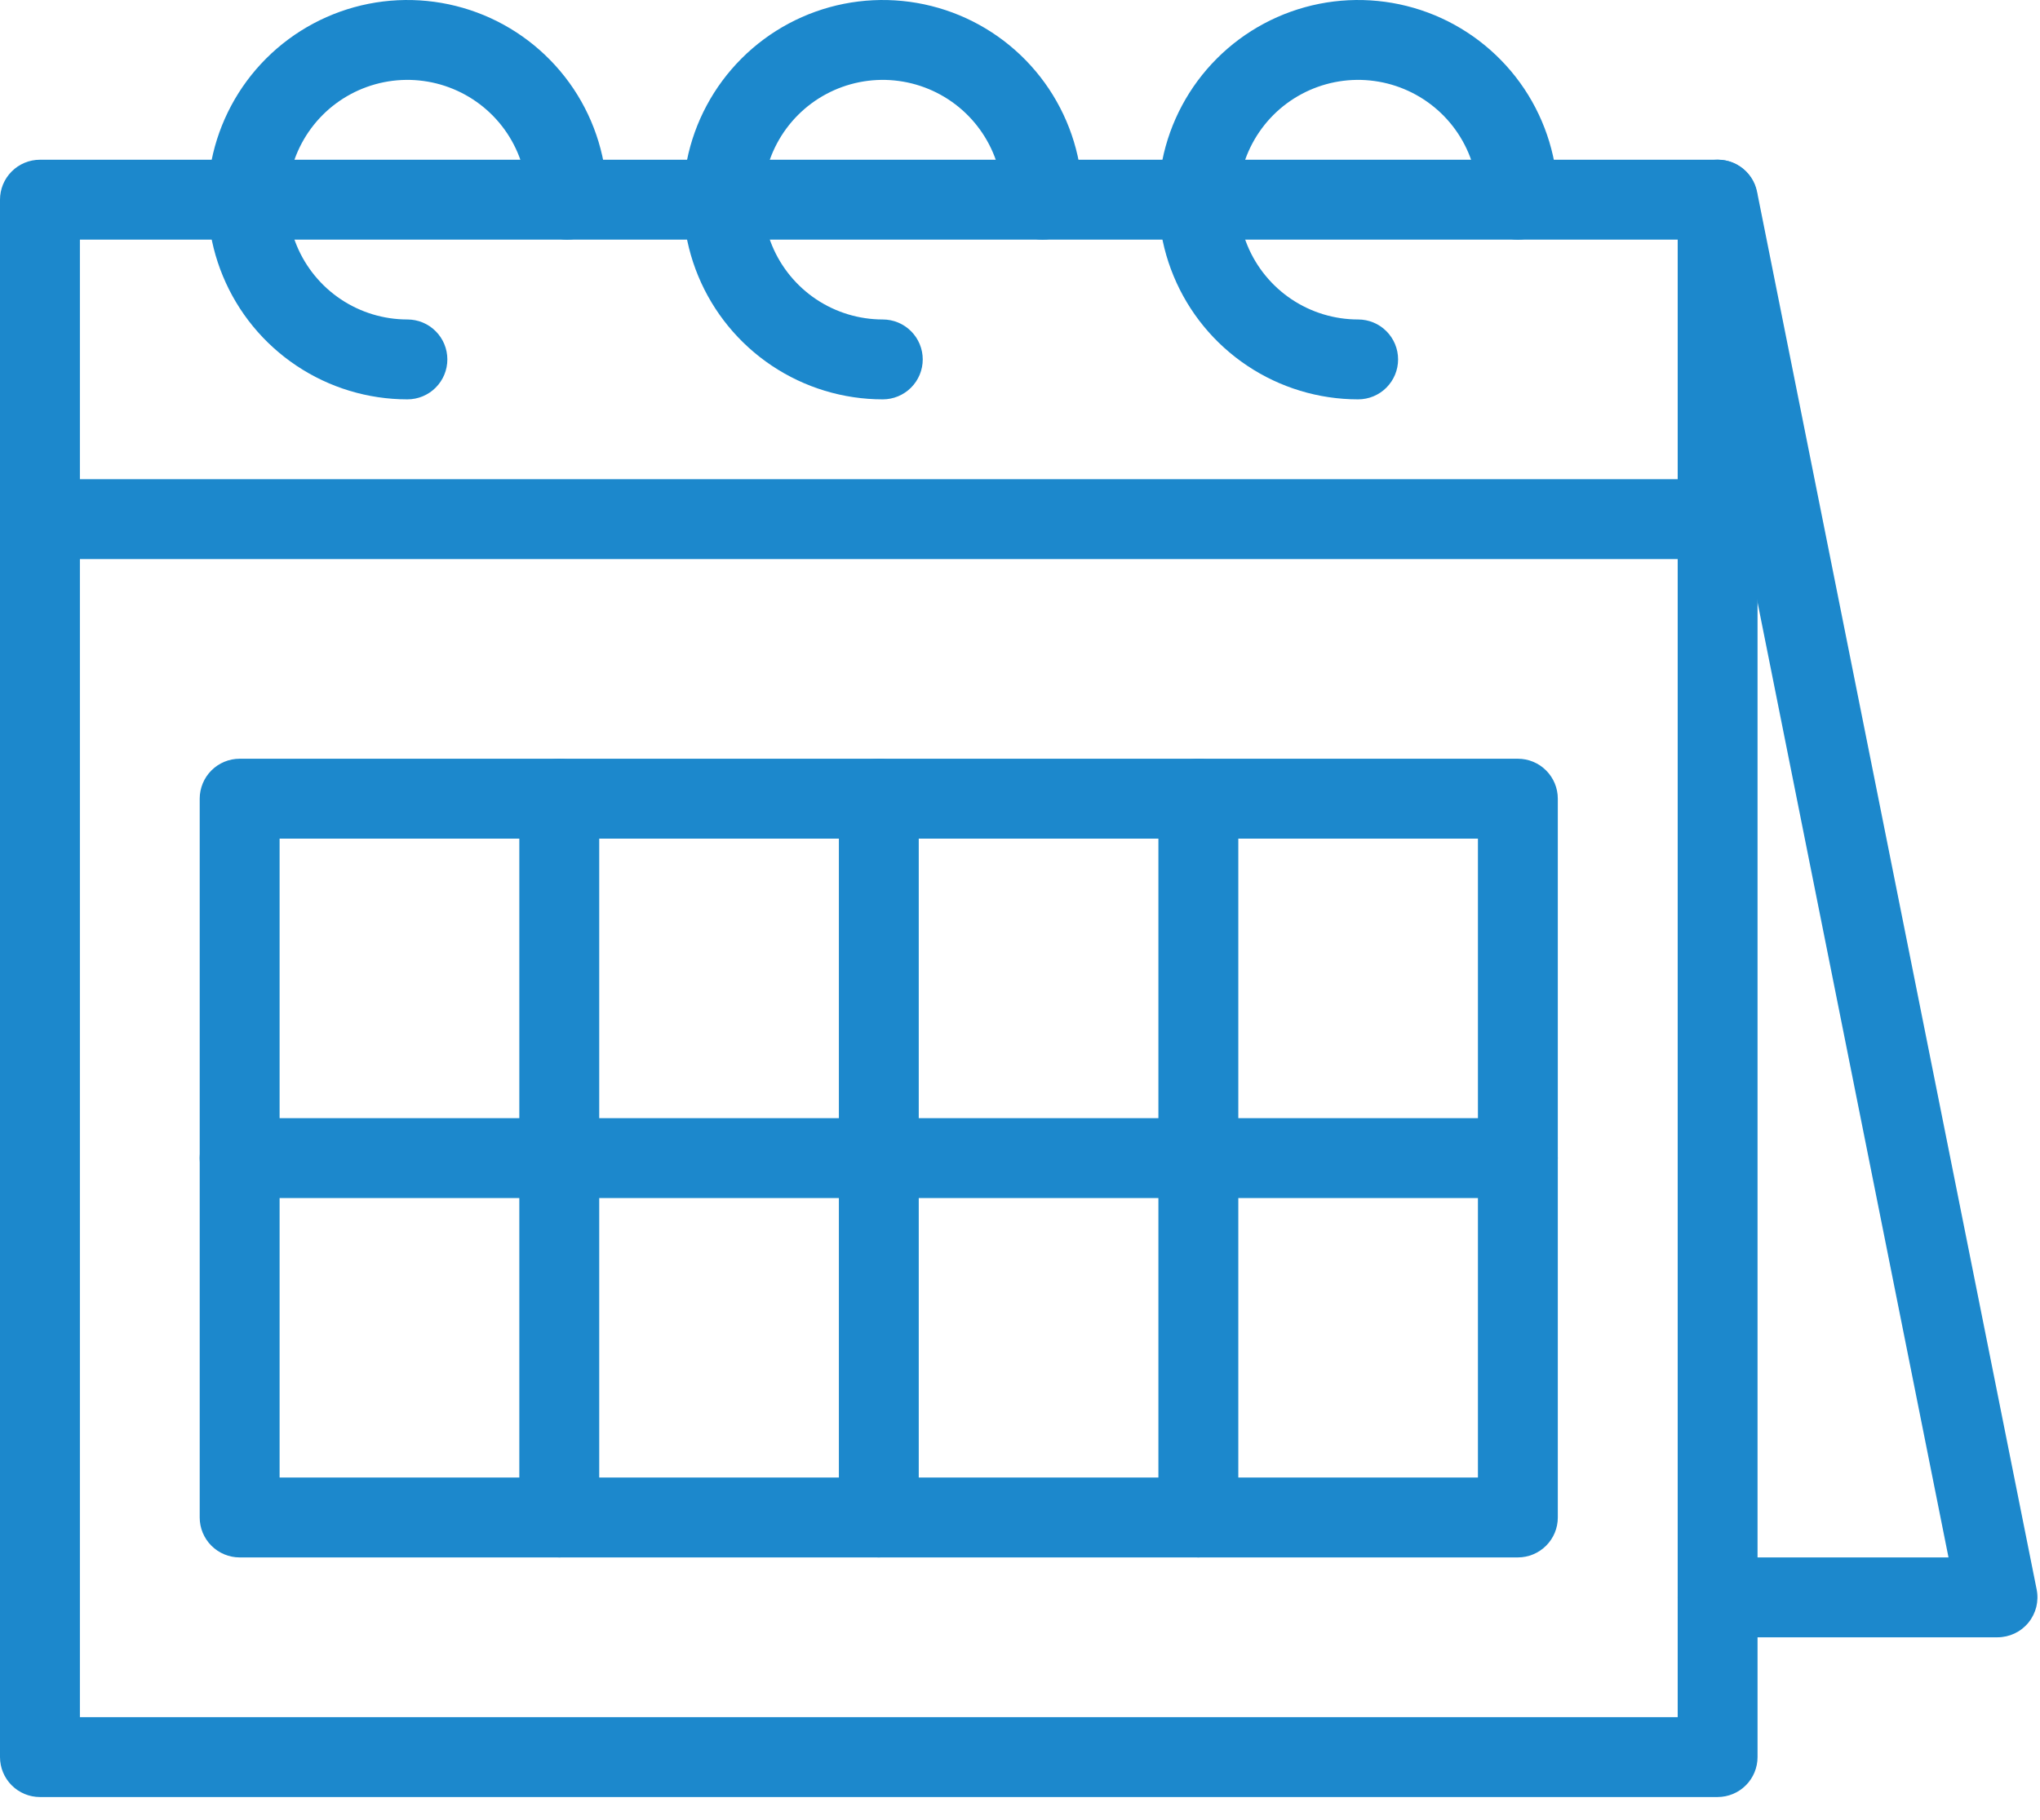 <svg width="65" height="58" viewBox="0 0 65 58" fill="none" xmlns="http://www.w3.org/2000/svg">
<path d="M54.729 57.274H1.273C1.106 57.274 0.94 57.241 0.786 57.177C0.631 57.113 0.491 57.019 0.373 56.901C0.255 56.783 0.161 56.642 0.097 56.488C0.033 56.334 0 56.168 0 56.001V6.364C0 6.026 0.134 5.703 0.373 5.464C0.612 5.225 0.935 5.091 1.273 5.091H54.729C55.066 5.091 55.39 5.226 55.628 5.465C55.866 5.703 56 6.027 56 6.364V56.001C56 56.338 55.866 56.662 55.628 56.9C55.39 57.139 55.066 57.273 54.729 57.274ZM2.546 54.729H53.456V7.637H2.546V54.729Z" fill="#1C88CC"/>
<path d="M63.637 52.184H54.728C54.391 52.184 54.067 52.05 53.828 51.811C53.589 51.572 53.455 51.249 53.455 50.911C53.455 50.573 53.589 50.25 53.828 50.011C54.067 49.772 54.391 49.638 54.728 49.638H62.085L53.485 6.614C53.419 6.282 53.487 5.938 53.674 5.657C53.862 5.376 54.154 5.18 54.485 5.114C54.817 5.048 55.161 5.116 55.442 5.303C55.724 5.491 55.919 5.782 55.985 6.114L64.894 50.661C64.931 50.846 64.926 51.036 64.881 51.219C64.835 51.401 64.749 51.572 64.63 51.717C64.511 51.863 64.361 51.98 64.19 52.061C64.02 52.141 63.834 52.183 63.646 52.183L63.637 52.184Z" fill="#1C88CC"/>
<path d="M12.981 12.728C11.723 12.728 10.492 12.355 9.446 11.655C8.399 10.956 7.583 9.962 7.102 8.799C6.62 7.637 6.494 6.357 6.739 5.122C6.985 3.888 7.591 2.754 8.481 1.864C9.371 0.974 10.505 0.368 11.74 0.122C12.974 -0.123 14.254 0.003 15.417 0.484C16.579 0.966 17.573 1.782 18.273 2.828C18.972 3.875 19.345 5.105 19.345 6.364C19.345 6.702 19.211 7.025 18.972 7.264C18.734 7.503 18.41 7.637 18.072 7.637C17.735 7.637 17.411 7.503 17.172 7.264C16.933 7.025 16.799 6.702 16.799 6.364C16.799 5.609 16.575 4.871 16.156 4.243C15.736 3.615 15.14 3.126 14.442 2.837C13.745 2.548 12.977 2.472 12.236 2.619C11.496 2.767 10.815 3.13 10.281 3.664C9.748 4.198 9.384 4.879 9.237 5.619C9.089 6.36 9.165 7.127 9.454 7.825C9.743 8.523 10.232 9.119 10.86 9.539C11.488 9.958 12.226 10.182 12.981 10.182C13.319 10.182 13.643 10.316 13.881 10.555C14.12 10.794 14.254 11.117 14.254 11.455C14.254 11.793 14.12 12.116 13.881 12.355C13.643 12.594 13.319 12.728 12.981 12.728Z" fill="#1C88CC"/>
<path d="M28.128 12.728C26.869 12.728 25.639 12.355 24.592 11.655C23.546 10.956 22.73 9.962 22.248 8.799C21.766 7.637 21.64 6.357 21.886 5.122C22.131 3.888 22.738 2.754 23.628 1.864C24.518 0.974 25.652 0.368 26.886 0.122C28.121 -0.123 29.4 0.003 30.563 0.484C31.726 0.966 32.72 1.782 33.419 2.828C34.118 3.875 34.492 5.105 34.492 6.364C34.492 6.531 34.459 6.697 34.395 6.851C34.331 7.006 34.237 7.146 34.119 7.264C34.001 7.382 33.86 7.476 33.706 7.54C33.551 7.604 33.386 7.637 33.219 7.637C33.051 7.637 32.886 7.604 32.731 7.54C32.577 7.476 32.437 7.382 32.319 7.264C32.2 7.146 32.106 7.006 32.043 6.851C31.979 6.697 31.946 6.531 31.946 6.364C31.946 5.609 31.722 4.871 31.302 4.243C30.883 3.615 30.286 3.126 29.589 2.837C28.891 2.548 28.123 2.472 27.383 2.619C26.642 2.767 25.962 3.13 25.428 3.664C24.894 4.198 24.53 4.879 24.383 5.619C24.236 6.36 24.311 7.127 24.6 7.825C24.889 8.523 25.379 9.119 26.006 9.539C26.634 9.958 27.372 10.182 28.128 10.182C28.465 10.182 28.789 10.316 29.028 10.555C29.267 10.794 29.401 11.117 29.401 11.455C29.401 11.793 29.267 12.116 29.028 12.355C28.789 12.594 28.465 12.728 28.128 12.728Z" fill="#1C88CC"/>
<path d="M43.274 12.728C42.016 12.728 40.785 12.355 39.739 11.655C38.692 10.956 37.876 9.962 37.395 8.799C36.913 7.637 36.787 6.357 37.032 5.122C37.278 3.888 37.884 2.754 38.774 1.864C39.664 0.974 40.798 0.368 42.033 0.122C43.267 -0.123 44.547 0.003 45.71 0.484C46.872 0.966 47.866 1.782 48.566 2.828C49.265 3.875 49.638 5.105 49.638 6.364C49.638 6.702 49.504 7.025 49.265 7.264C49.027 7.503 48.703 7.637 48.365 7.637C48.028 7.637 47.704 7.503 47.465 7.264C47.226 7.025 47.092 6.702 47.092 6.364C47.092 5.609 46.868 4.871 46.449 4.243C46.029 3.615 45.433 3.126 44.735 2.837C44.038 2.548 43.27 2.472 42.529 2.619C41.789 2.767 41.108 3.13 40.574 3.664C40.041 4.198 39.677 4.879 39.529 5.619C39.382 6.36 39.458 7.127 39.747 7.825C40.036 8.523 40.525 9.119 41.153 9.539C41.781 9.958 42.519 10.182 43.274 10.182C43.612 10.182 43.936 10.316 44.174 10.555C44.413 10.794 44.547 11.117 44.547 11.455C44.547 11.793 44.413 12.116 44.174 12.355C43.936 12.594 43.612 12.728 43.274 12.728Z" fill="#1C88CC"/>
<path d="M54.729 17.819H1.273C1.106 17.819 0.94 17.786 0.786 17.722C0.631 17.658 0.491 17.564 0.373 17.446C0.255 17.328 0.161 17.188 0.097 17.033C0.033 16.879 0 16.713 0 16.546C0 16.379 0.033 16.213 0.097 16.059C0.161 15.904 0.255 15.764 0.373 15.646C0.491 15.528 0.631 15.434 0.786 15.37C0.94 15.306 1.106 15.273 1.273 15.273H54.729C54.896 15.273 55.062 15.306 55.216 15.37C55.371 15.434 55.511 15.528 55.629 15.646C55.747 15.764 55.841 15.904 55.905 16.059C55.969 16.213 56.002 16.379 56.002 16.546C56.002 16.713 55.969 16.879 55.905 17.033C55.841 17.188 55.747 17.328 55.629 17.446C55.511 17.564 55.371 17.658 55.216 17.722C55.062 17.786 54.896 17.819 54.729 17.819Z" fill="#1C88CC"/>
<path d="M48.363 49.637H7.636C7.299 49.637 6.975 49.503 6.736 49.264C6.497 49.025 6.363 48.702 6.363 48.364V25.454C6.364 25.117 6.498 24.793 6.736 24.555C6.975 24.316 7.299 24.182 7.636 24.182H48.363C48.701 24.182 49.025 24.316 49.263 24.555C49.502 24.794 49.636 25.117 49.636 25.455V48.365C49.636 48.703 49.502 49.026 49.263 49.264C49.024 49.503 48.701 49.637 48.363 49.637ZM8.909 47.092H47.091V26.728H8.909V47.092Z" fill="#1C88CC"/>
<path d="M48.363 38.183H7.636C7.299 38.183 6.975 38.049 6.736 37.81C6.497 37.571 6.363 37.248 6.363 36.91C6.363 36.572 6.497 36.249 6.736 36.01C6.975 35.771 7.299 35.637 7.636 35.637H48.363C48.701 35.637 49.025 35.771 49.263 36.01C49.502 36.249 49.636 36.572 49.636 36.91C49.636 37.248 49.502 37.571 49.263 37.81C49.025 38.049 48.701 38.183 48.363 38.183Z" fill="#1C88CC"/>
<path d="M17.82 49.637C17.482 49.637 17.159 49.503 16.92 49.264C16.681 49.026 16.547 48.702 16.547 48.364V25.454C16.547 25.116 16.681 24.793 16.92 24.554C17.159 24.315 17.482 24.181 17.82 24.181C18.157 24.181 18.481 24.315 18.72 24.554C18.959 24.793 19.093 25.116 19.093 25.454V48.364C19.093 48.702 18.959 49.026 18.72 49.264C18.481 49.503 18.157 49.637 17.82 49.637Z" fill="#1C88CC"/>
<path d="M28.002 49.637C27.664 49.637 27.34 49.503 27.101 49.264C26.863 49.026 26.729 48.702 26.729 48.364V25.454C26.729 25.116 26.863 24.793 27.101 24.554C27.34 24.315 27.664 24.181 28.002 24.181C28.339 24.181 28.663 24.315 28.902 24.554C29.14 24.793 29.274 25.116 29.274 25.454V48.364C29.274 48.702 29.14 49.026 28.902 49.264C28.663 49.503 28.339 49.637 28.002 49.637Z" fill="#1C88CC"/>
<path d="M38.183 49.637C38.016 49.637 37.85 49.604 37.696 49.54C37.542 49.476 37.401 49.382 37.283 49.264C37.165 49.146 37.071 49.006 37.007 48.851C36.943 48.697 36.91 48.531 36.91 48.364V25.454C36.91 25.116 37.044 24.793 37.283 24.554C37.522 24.315 37.846 24.181 38.183 24.181C38.521 24.181 38.845 24.315 39.083 24.554C39.322 24.793 39.456 25.116 39.456 25.454V48.364C39.456 48.702 39.322 49.026 39.083 49.264C38.845 49.503 38.521 49.637 38.183 49.637Z" fill="#1C88CC"/>
</svg>
